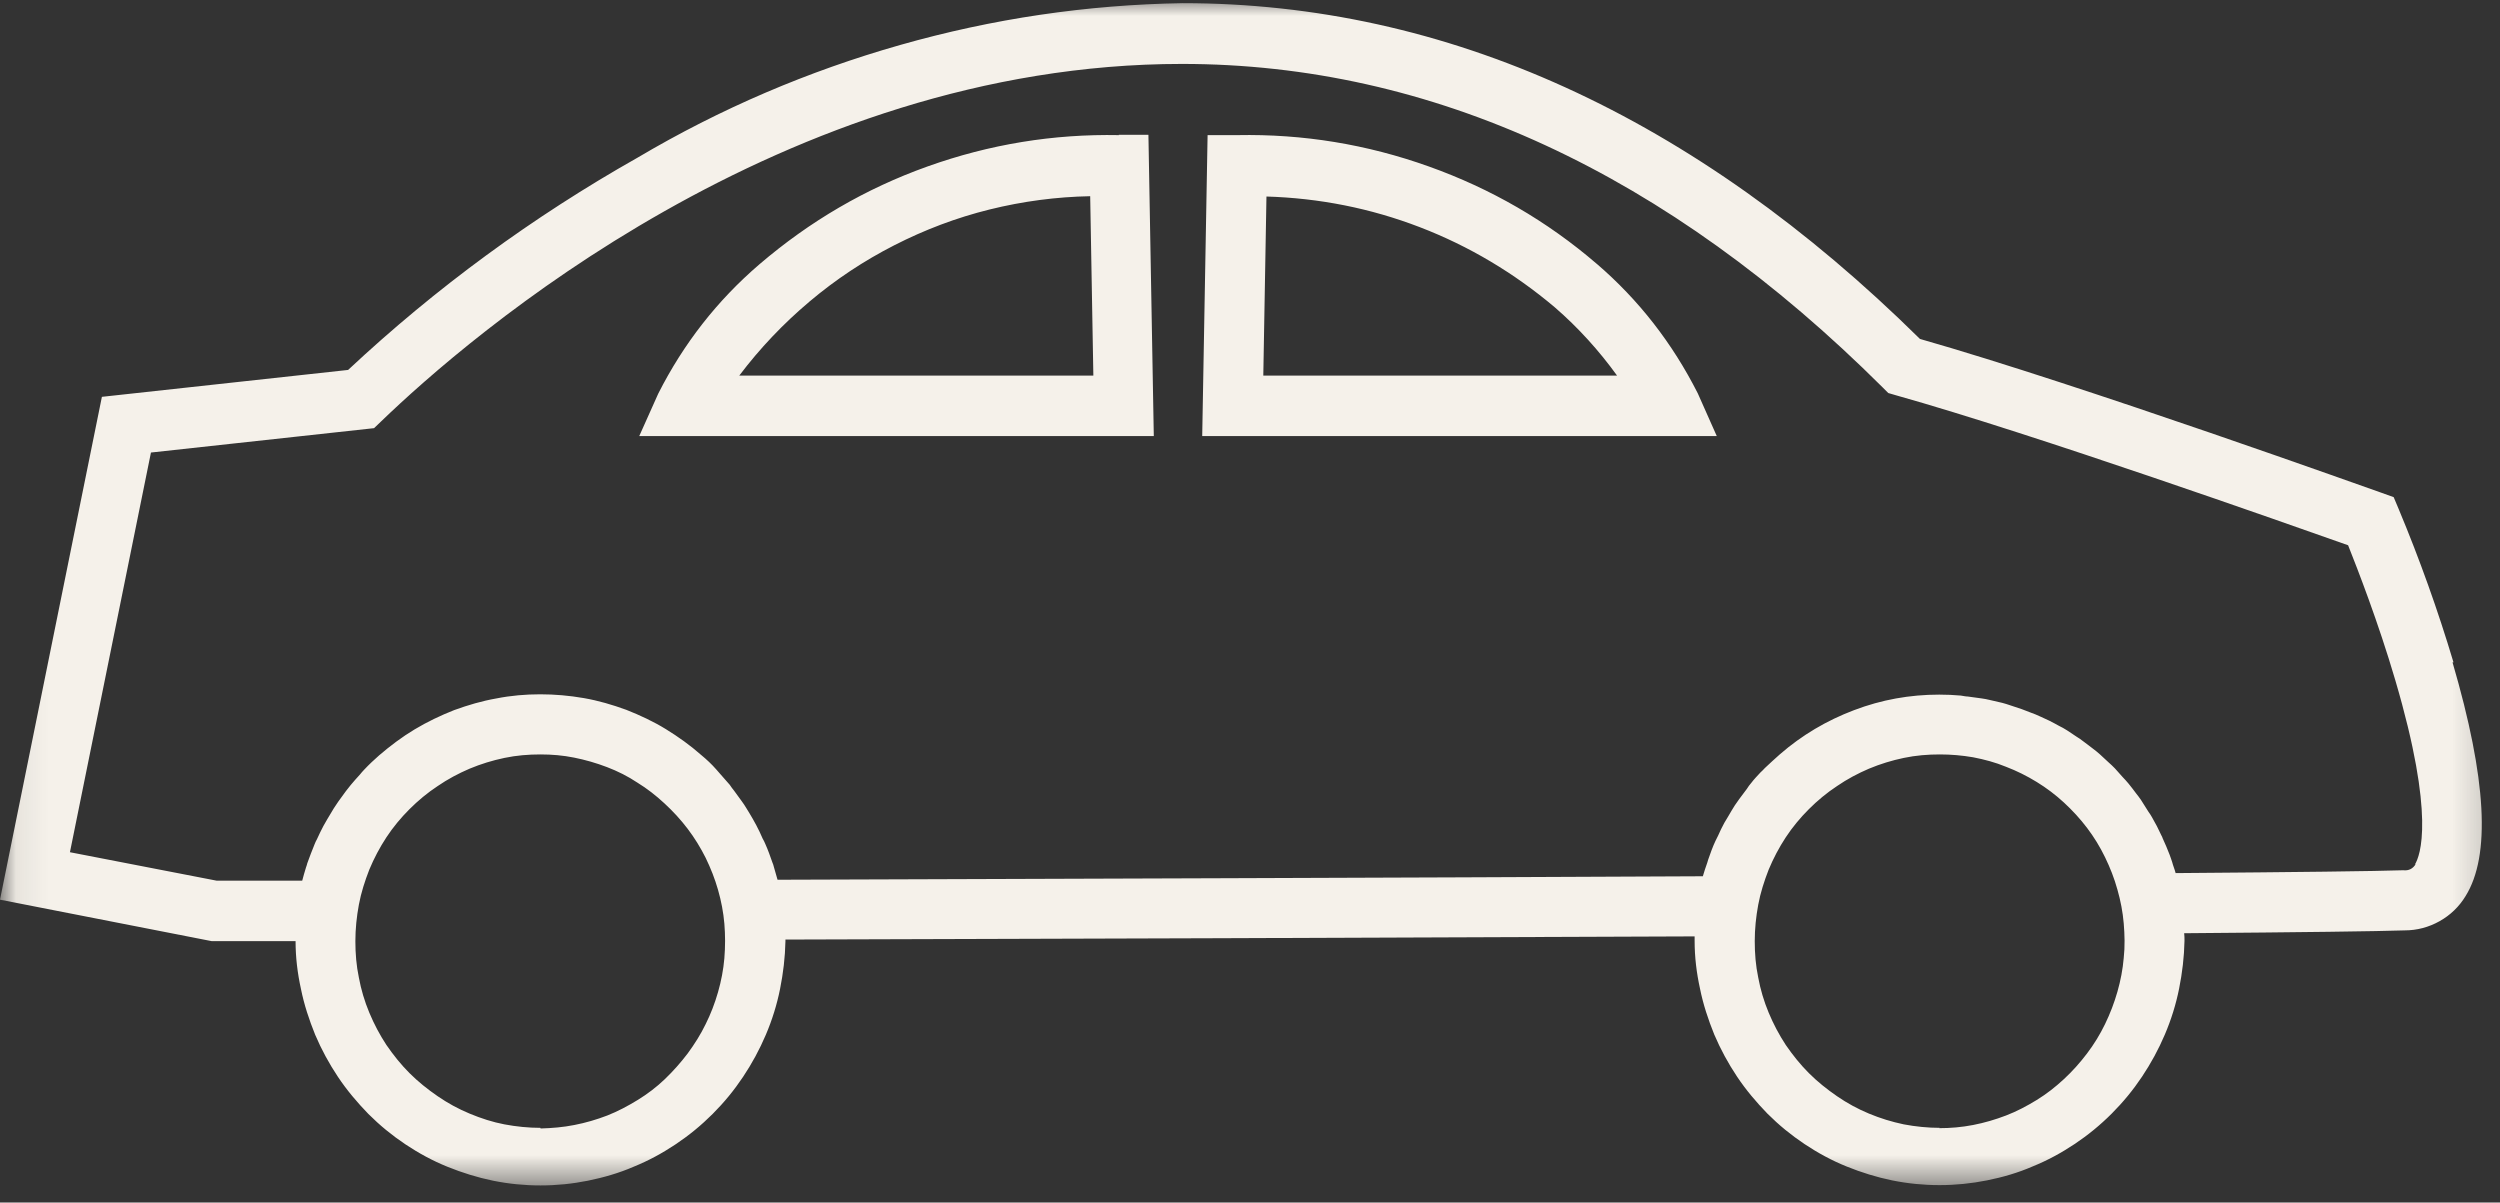 <svg width="79" height="38" viewBox="0 0 79 38" fill="none" xmlns="http://www.w3.org/2000/svg">
<rect x="0" y="0" width="79" height="38" fill="#333333" stroke="none"/>
<g clip-path="url(#clip0_49_661)">
<mask id="mask0_49_661" style="mask-type:luminance" maskUnits="userSpaceOnUse" x="0" y="0" width="79" height="38">
<path d="M78.82 0H0.07V37.5H78.82V0Z" fill="white"/>
</mask>
<g mask="url(#mask0_49_661)">
<path d="M76.34 27.3C76.25 27.45 76.12 27.52 75.94 27.5C75.07 27.53 72.6 27.56 68.75 27.59C68.72 27.47 68.67 27.36 68.64 27.24C68.61 27.16 68.59 27.08 68.56 27.01C68.49 26.83 68.42 26.66 68.34 26.49C68.33 26.46 68.32 26.43 68.3 26.4C68.21 26.2 68.11 26.01 68 25.82C67.97 25.76 67.93 25.71 67.89 25.65C67.81 25.52 67.73 25.4 67.65 25.27C67.6 25.2 67.55 25.13 67.5 25.07C67.42 24.96 67.34 24.86 67.26 24.76C67.2 24.69 67.14 24.62 67.08 24.56C67 24.47 66.91 24.37 66.83 24.28C66.76 24.21 66.7 24.15 66.63 24.09C66.54 24.01 66.45 23.92 66.36 23.84C66.27 23.76 66.22 23.72 66.14 23.66C66.07 23.6 65.95 23.52 65.85 23.44C65.75 23.36 65.7 23.33 65.62 23.28C65.54 23.23 65.42 23.15 65.32 23.08C65.22 23.02 65.16 22.98 65.07 22.94C64.99 22.89 64.86 22.83 64.75 22.77C64.66 22.73 64.58 22.69 64.49 22.65C64.38 22.6 64.27 22.55 64.15 22.51C64.06 22.48 63.98 22.44 63.89 22.41C63.77 22.37 63.65 22.33 63.53 22.29C63.44 22.26 63.35 22.23 63.27 22.21C63.14 22.18 63.01 22.15 62.88 22.12C62.79 22.1 62.71 22.08 62.62 22.07C62.48 22.05 62.33 22.03 62.18 22.01C62.11 22.01 62.04 21.99 61.96 21.98C61.74 21.96 61.51 21.95 61.28 21.95C60.35 21.95 59.46 22.11 58.59 22.44C57.72 22.77 56.94 23.23 56.24 23.84C56.08 23.98 55.92 24.13 55.77 24.27C55.72 24.32 55.68 24.37 55.63 24.41C55.53 24.52 55.43 24.62 55.34 24.74C55.29 24.8 55.24 24.86 55.2 24.93C55.12 25.04 55.04 25.14 54.96 25.25C54.91 25.32 54.87 25.38 54.82 25.45C54.75 25.56 54.68 25.68 54.61 25.8C54.57 25.87 54.53 25.93 54.49 26C54.42 26.13 54.35 26.27 54.29 26.41C54.26 26.46 54.24 26.52 54.21 26.57C54.12 26.76 54.05 26.96 53.98 27.16C53.97 27.19 53.96 27.23 53.95 27.26C53.9 27.4 53.85 27.55 53.81 27.69C43.95 27.74 32.66 27.77 24.57 27.8C24.53 27.66 24.49 27.51 24.45 27.38C24.44 27.34 24.43 27.3 24.41 27.26C24.34 27.06 24.27 26.86 24.18 26.66C24.16 26.61 24.13 26.55 24.1 26.5C24.04 26.36 23.97 26.21 23.9 26.08C23.86 26.01 23.82 25.94 23.79 25.88C23.72 25.76 23.65 25.64 23.58 25.53C23.54 25.46 23.49 25.39 23.44 25.32C23.36 25.21 23.28 25.1 23.2 24.99C23.15 24.93 23.1 24.86 23.06 24.8C22.96 24.69 22.87 24.58 22.77 24.47C22.72 24.42 22.68 24.36 22.63 24.31C22.49 24.15 22.33 24 22.16 23.86C21.81 23.55 21.43 23.28 21.04 23.04C20.65 22.8 20.22 22.6 19.79 22.43C19.35 22.27 18.91 22.14 18.45 22.06C17.99 21.98 17.53 21.94 17.07 21.94C16.61 21.94 16.14 21.98 15.69 22.07C15.23 22.15 14.79 22.28 14.35 22.44C13.92 22.61 13.5 22.81 13.1 23.05C12.7 23.29 12.33 23.57 11.98 23.87C11.82 24.01 11.66 24.16 11.51 24.32C11.46 24.37 11.42 24.42 11.37 24.48C11.27 24.59 11.17 24.7 11.08 24.81C11.03 24.87 10.98 24.94 10.93 25C10.85 25.11 10.77 25.22 10.69 25.33C10.64 25.4 10.6 25.47 10.55 25.54C10.48 25.66 10.41 25.77 10.34 25.89C10.3 25.96 10.26 26.03 10.22 26.1C10.15 26.24 10.08 26.37 10.02 26.51C9.99 26.57 9.96 26.62 9.94 26.68C9.86 26.88 9.78 27.08 9.71 27.28C9.7 27.32 9.69 27.36 9.67 27.41C9.63 27.55 9.58 27.7 9.55 27.83H6.85L2.21 26.93L4.77 14.3L11.82 13.53L12.05 13.31C14.8 10.66 24.74 2.02 37.35 2.02C45.24 2.02 52.69 5.46 59.5 12.25L59.67 12.42L59.91 12.49C64.32 13.73 72.33 16.57 74.2 17.23C74.49 17.96 75.15 19.65 75.69 21.49C76.96 25.8 76.48 27.04 76.31 27.32L76.34 27.3ZM61.3 35.64C60.92 35.64 60.53 35.6 60.16 35.53C59.78 35.45 59.42 35.34 59.06 35.19C58.7 35.04 58.37 34.86 58.05 34.64C57.73 34.42 57.43 34.18 57.16 33.91C56.89 33.64 56.65 33.34 56.43 33.02C56.22 32.7 56.04 32.36 55.89 32C55.74 31.64 55.63 31.27 55.56 30.89C55.48 30.51 55.45 30.13 55.45 29.74C55.45 29.35 55.49 28.97 55.56 28.59C55.63 28.21 55.75 27.84 55.89 27.48C56.04 27.12 56.22 26.78 56.43 26.46C56.64 26.14 56.89 25.84 57.16 25.57C57.43 25.3 57.73 25.05 58.05 24.84C58.37 24.62 58.71 24.44 59.06 24.29C59.42 24.14 59.78 24.03 60.16 23.95C60.54 23.87 60.92 23.84 61.3 23.84C61.65 23.84 62 23.87 62.35 23.93C62.71 24 63.05 24.09 63.39 24.23C63.73 24.36 64.05 24.52 64.36 24.71C64.67 24.9 64.96 25.12 65.22 25.36C65.49 25.61 65.73 25.87 65.95 26.16C66.17 26.45 66.36 26.76 66.52 27.09C66.68 27.42 66.81 27.75 66.91 28.11C67.01 28.46 67.08 28.82 67.11 29.18C67.14 29.54 67.15 29.91 67.11 30.27C67.08 30.63 67.01 30.99 66.91 31.34C66.81 31.69 66.68 32.03 66.52 32.36C66.36 32.69 66.17 33 65.95 33.29C65.73 33.58 65.49 33.85 65.22 34.1C64.95 34.35 64.67 34.57 64.36 34.76C64.05 34.95 63.73 35.12 63.39 35.25C63.05 35.38 62.71 35.48 62.35 35.55C61.99 35.62 61.64 35.65 61.27 35.65L61.3 35.64ZM17.08 35.64C16.7 35.64 16.31 35.6 15.94 35.53C15.57 35.46 15.2 35.34 14.84 35.19C14.48 35.04 14.15 34.86 13.83 34.64C13.51 34.42 13.21 34.18 12.94 33.91C12.67 33.64 12.43 33.34 12.21 33.02C12 32.7 11.82 32.36 11.67 32C11.52 31.64 11.41 31.27 11.34 30.89C11.26 30.51 11.23 30.13 11.23 29.74C11.23 29.35 11.27 28.97 11.34 28.59C11.41 28.21 11.53 27.84 11.67 27.48C11.82 27.12 12 26.78 12.21 26.46C12.42 26.14 12.67 25.84 12.94 25.57C13.21 25.3 13.51 25.05 13.83 24.84C14.15 24.62 14.49 24.44 14.84 24.29C15.2 24.14 15.56 24.03 15.94 23.95C16.32 23.87 16.7 23.84 17.08 23.84C17.44 23.84 17.79 23.87 18.14 23.94C18.49 24.01 18.84 24.11 19.18 24.24C19.52 24.37 19.84 24.53 20.14 24.73C20.45 24.92 20.73 25.14 21 25.39C21.27 25.64 21.51 25.9 21.73 26.19C21.95 26.48 22.14 26.79 22.3 27.11C22.46 27.44 22.59 27.77 22.69 28.12C22.79 28.47 22.86 28.83 22.89 29.19C22.92 29.55 22.92 29.91 22.89 30.28C22.86 30.64 22.79 31 22.69 31.35C22.59 31.7 22.46 32.04 22.3 32.36C22.14 32.69 21.95 32.99 21.73 33.29C21.51 33.58 21.27 33.85 21.01 34.1C20.75 34.35 20.46 34.57 20.15 34.76C19.84 34.95 19.52 35.12 19.19 35.25C18.85 35.38 18.51 35.48 18.15 35.55C17.8 35.62 17.44 35.65 17.08 35.66V35.64ZM77.53 20.93C77.04 19.29 76.46 17.67 75.8 16.09L75.64 15.71L75.25 15.57C75.15 15.54 65.79 12.17 60.67 10.71C53.54 3.67 45.71 0.1 37.37 0.1C34.34 0.15 31.37 0.59 28.45 1.42C25.53 2.25 22.77 3.43 20.15 4.98C16.84 6.85 13.78 9.09 11 11.69L3.22 12.54L0 28.43L6.69 29.74H9.34C9.34 30.25 9.4 30.75 9.51 31.25C9.61 31.75 9.77 32.23 9.96 32.7C10.16 33.17 10.4 33.61 10.68 34.03C10.96 34.45 11.29 34.84 11.64 35.2C12 35.56 12.39 35.88 12.81 36.16C13.23 36.44 13.67 36.68 14.14 36.87C14.61 37.06 15.09 37.21 15.58 37.31C16.07 37.41 16.57 37.46 17.08 37.46C17.59 37.46 18.08 37.41 18.58 37.31C19.07 37.21 19.56 37.07 20.02 36.87C20.49 36.68 20.93 36.44 21.35 36.16C21.77 35.88 22.16 35.56 22.52 35.2C22.88 34.84 23.2 34.45 23.48 34.03C23.76 33.61 24 33.17 24.2 32.7C24.4 32.23 24.55 31.75 24.65 31.25C24.75 30.75 24.81 30.25 24.82 29.74V29.69C32.81 29.67 43.85 29.63 53.55 29.59V29.73C53.55 30.24 53.61 30.74 53.72 31.24C53.82 31.74 53.98 32.22 54.17 32.69C54.37 33.16 54.61 33.6 54.89 34.02C55.17 34.44 55.5 34.83 55.85 35.19C56.21 35.55 56.6 35.87 57.02 36.15C57.44 36.43 57.88 36.67 58.35 36.86C58.82 37.05 59.3 37.2 59.79 37.3C60.28 37.4 60.78 37.45 61.29 37.45C61.79 37.45 62.29 37.4 62.79 37.3C63.29 37.2 63.77 37.06 64.23 36.86C64.7 36.67 65.14 36.43 65.56 36.15C65.98 35.87 66.37 35.55 66.73 35.19C67.09 34.83 67.41 34.44 67.69 34.02C67.97 33.6 68.21 33.16 68.41 32.69C68.61 32.22 68.76 31.74 68.86 31.24C68.96 30.74 69.02 30.24 69.03 29.73C69.03 29.65 69.03 29.57 69.02 29.49C72.77 29.46 75.12 29.43 75.99 29.4C76.38 29.4 76.75 29.3 77.09 29.11C77.43 28.92 77.71 28.65 77.91 28.32C78.71 27.04 78.58 24.62 77.5 20.93H77.53ZM23.36 11.87C24.01 11.01 24.75 10.23 25.58 9.53C26.41 8.83 27.3 8.24 28.26 7.75C29.22 7.26 30.22 6.88 31.27 6.62C32.32 6.36 33.38 6.22 34.45 6.2L34.55 11.87H23.35H23.36ZM35.36 4.27C33.28 4.23 31.27 4.56 29.31 5.26C27.35 5.96 25.59 6.99 24 8.35C22.66 9.5 21.6 10.86 20.8 12.44L20.2 13.78H36.46L36.29 4.26H35.35L35.36 4.27ZM39.92 11.88L40.02 6.21C41.69 6.26 43.31 6.58 44.87 7.18C46.43 7.78 47.85 8.63 49.13 9.71C49.87 10.35 50.53 11.08 51.1 11.87H39.9L39.92 11.88ZM50.46 8.34C48.88 6.98 47.11 5.96 45.15 5.26C43.19 4.56 41.18 4.23 39.1 4.27H38.16L37.99 13.78H54.25L53.65 12.43C52.85 10.85 51.79 9.48 50.45 8.33L50.46 8.34Z" fill="#f5f1ea"/>
</g>
</g>
<defs>
<clipPath id="clip0_49_661">
<rect width="78.82" height="37.5" fill="white"/>
</clipPath>
</defs>
</svg>
